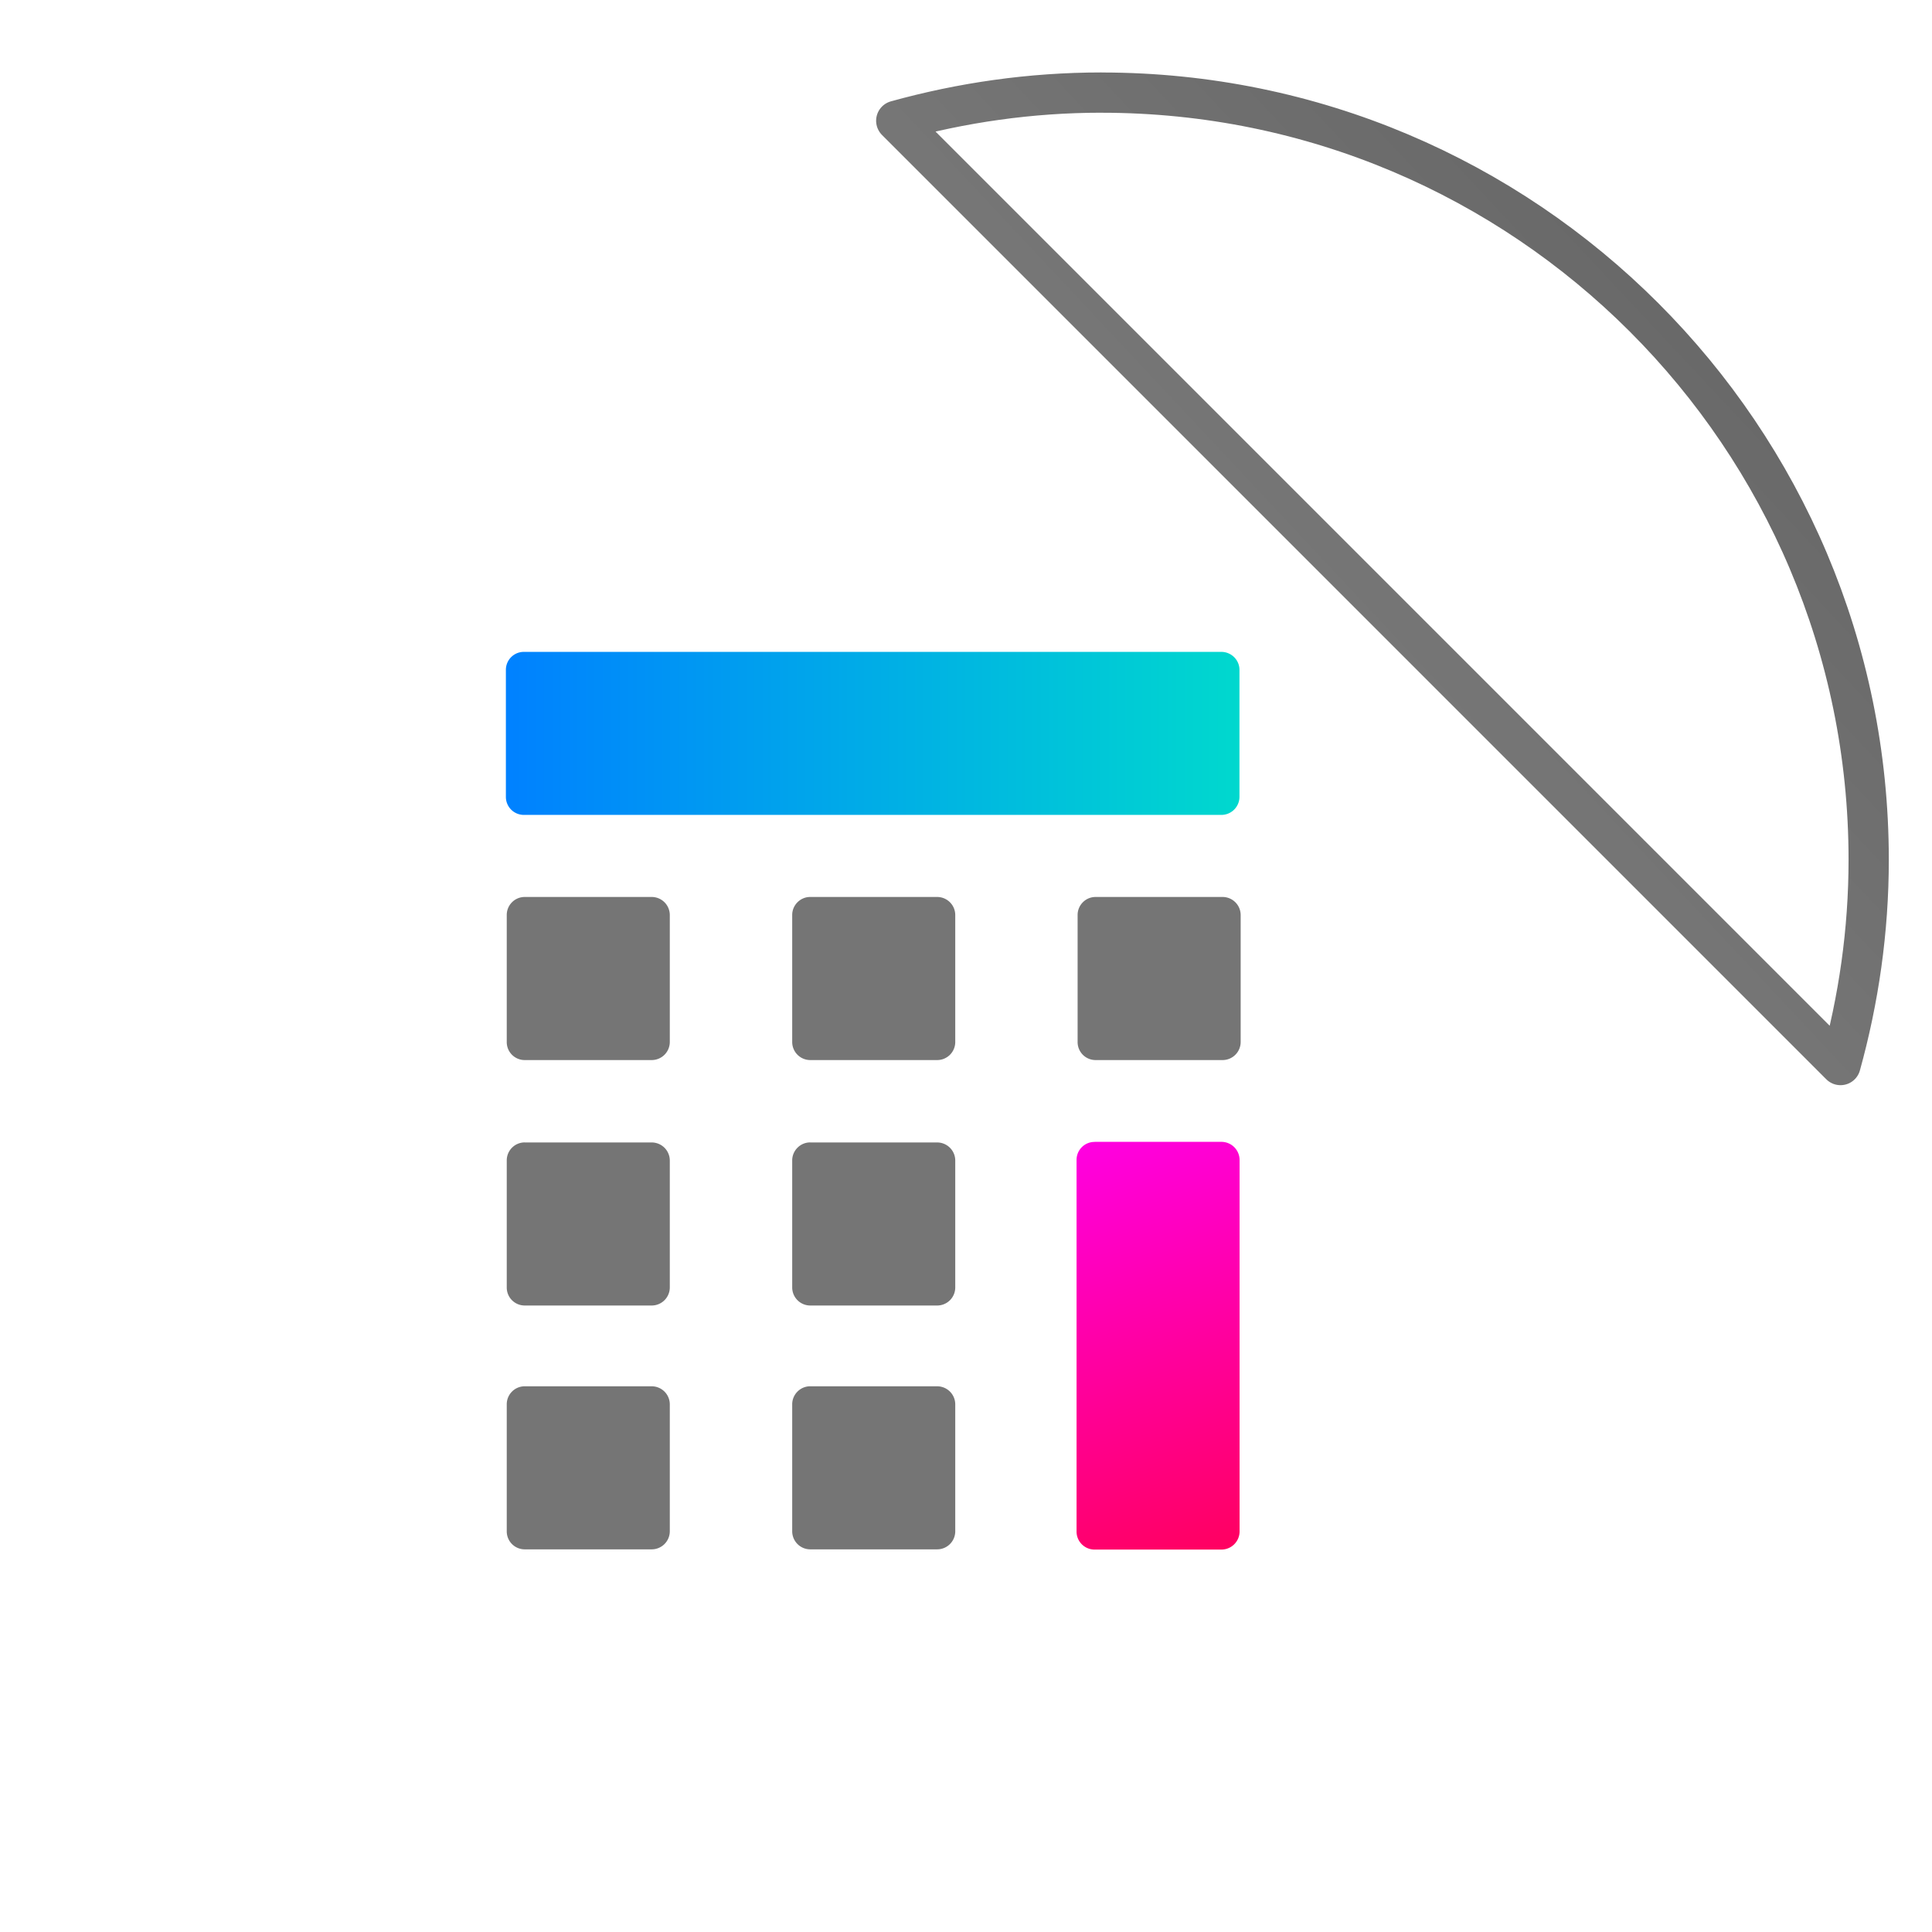 <svg xmlns="http://www.w3.org/2000/svg" xmlns:xlink="http://www.w3.org/1999/xlink" viewBox="0 0 48 48"><defs><linearGradient id="c"><stop offset="0" stop-color="#ff00e0"/><stop offset="1" stop-color="#f04"/></linearGradient><linearGradient id="b"><stop offset="0" stop-color="#0081ff"/><stop offset="1" stop-color="#00d8ce"/></linearGradient><linearGradient id="a"><stop offset="0" stop-color="#666"/><stop offset="1" stop-color="#979797"/></linearGradient><linearGradient xlink:href="#a" id="f" x1="-10.604" y1="3.664" x2="-40.231" y2="31.421" gradientUnits="userSpaceOnUse" gradientTransform="translate(53.436 2.088)"/><linearGradient xlink:href="#b" id="d" x1="66.262" y1="33.043" x2="78.381" y2="33.043" gradientUnits="userSpaceOnUse"/><linearGradient xlink:href="#c" id="e" x1="75.987" y1="39.791" x2="78.653" y2="48.025" gradientUnits="userSpaceOnUse"/></defs><g stroke-width=".673"><path d="M13.037 34.442h3.154a.45.45 0 0 1 .45.447v3.158a.45.45 0 0 1-.45.446h-3.154a.446.446 0 0 1-.447-.446v-3.158c0-.245.198-.447.447-.447m0-6.058h3.154a.45.45 0 0 1 .45.447v3.158a.45.45 0 0 1-.45.446h-3.154a.446.446 0 0 1-.447-.446V28.83c0-.245.198-.447.447-.447m0-6.098h3.154a.45.45 0 0 1 .45.447v3.158a.45.45 0 0 1-.45.447h-3.154a.446.446 0 0 1-.447-.447v-3.158c0-.245.198-.447.447-.447m0 0" fill="#757575"/><path d="M66.559 31.696h11.522c.166 0 .3.134.3.297v2.1a.299.299 0 0 1-.3.296H66.56a.297.297 0 0 1-.297-.297v-2.099c0-.163.131-.297.297-.297m0 0" fill="url(#d)" transform="translate(-87.091 -31.475) scale(1.504)"/><path d="M20.128 34.442h3.158a.45.45 0 0 1 .447.447v3.158a.449.449 0 0 1-.447.446h-3.158a.449.449 0 0 1-.446-.446v-3.158c0-.245.201-.447.446-.447m0-6.058h3.158a.45.45 0 0 1 .447.447v3.158a.449.449 0 0 1-.447.446h-3.158a.449.449 0 0 1-.446-.446V28.83c0-.245.201-.447.446-.447m0-6.098h3.158a.45.45 0 0 1 .447.447v3.158a.449.449 0 0 1-.447.447h-3.158a.449.449 0 0 1-.446-.447v-3.158c0-.245.201-.447.446-.447m7.092 0h3.154a.45.45 0 0 1 .45.447v3.158a.45.45 0 0 1-.45.447H27.22a.446.446 0 0 1-.447-.447v-3.158c0-.245.198-.447.447-.447m0 0" fill="#757575"/><path d="M75.987 39.79h2.096a.3.3 0 0 1 .3.298v6.137a.3.3 0 0 1-.3.3h-2.096a.297.297 0 0 1-.297-.3v-6.137c0-.163.131-.297.297-.297m0 0" fill="url(#e)" transform="translate(-87.091 -31.475) scale(1.504)"/></g><path d="M27.367 2.3c-1.767 0-3.477.25-5.1.7l23.46 23.461c.45-1.624.7-3.33.7-5.1 0-10.527-8.533-19.06-19.06-19.06z" fill="none" stroke="url(#f)" stroke-linecap="round" stroke-linejoin="round"/></svg>